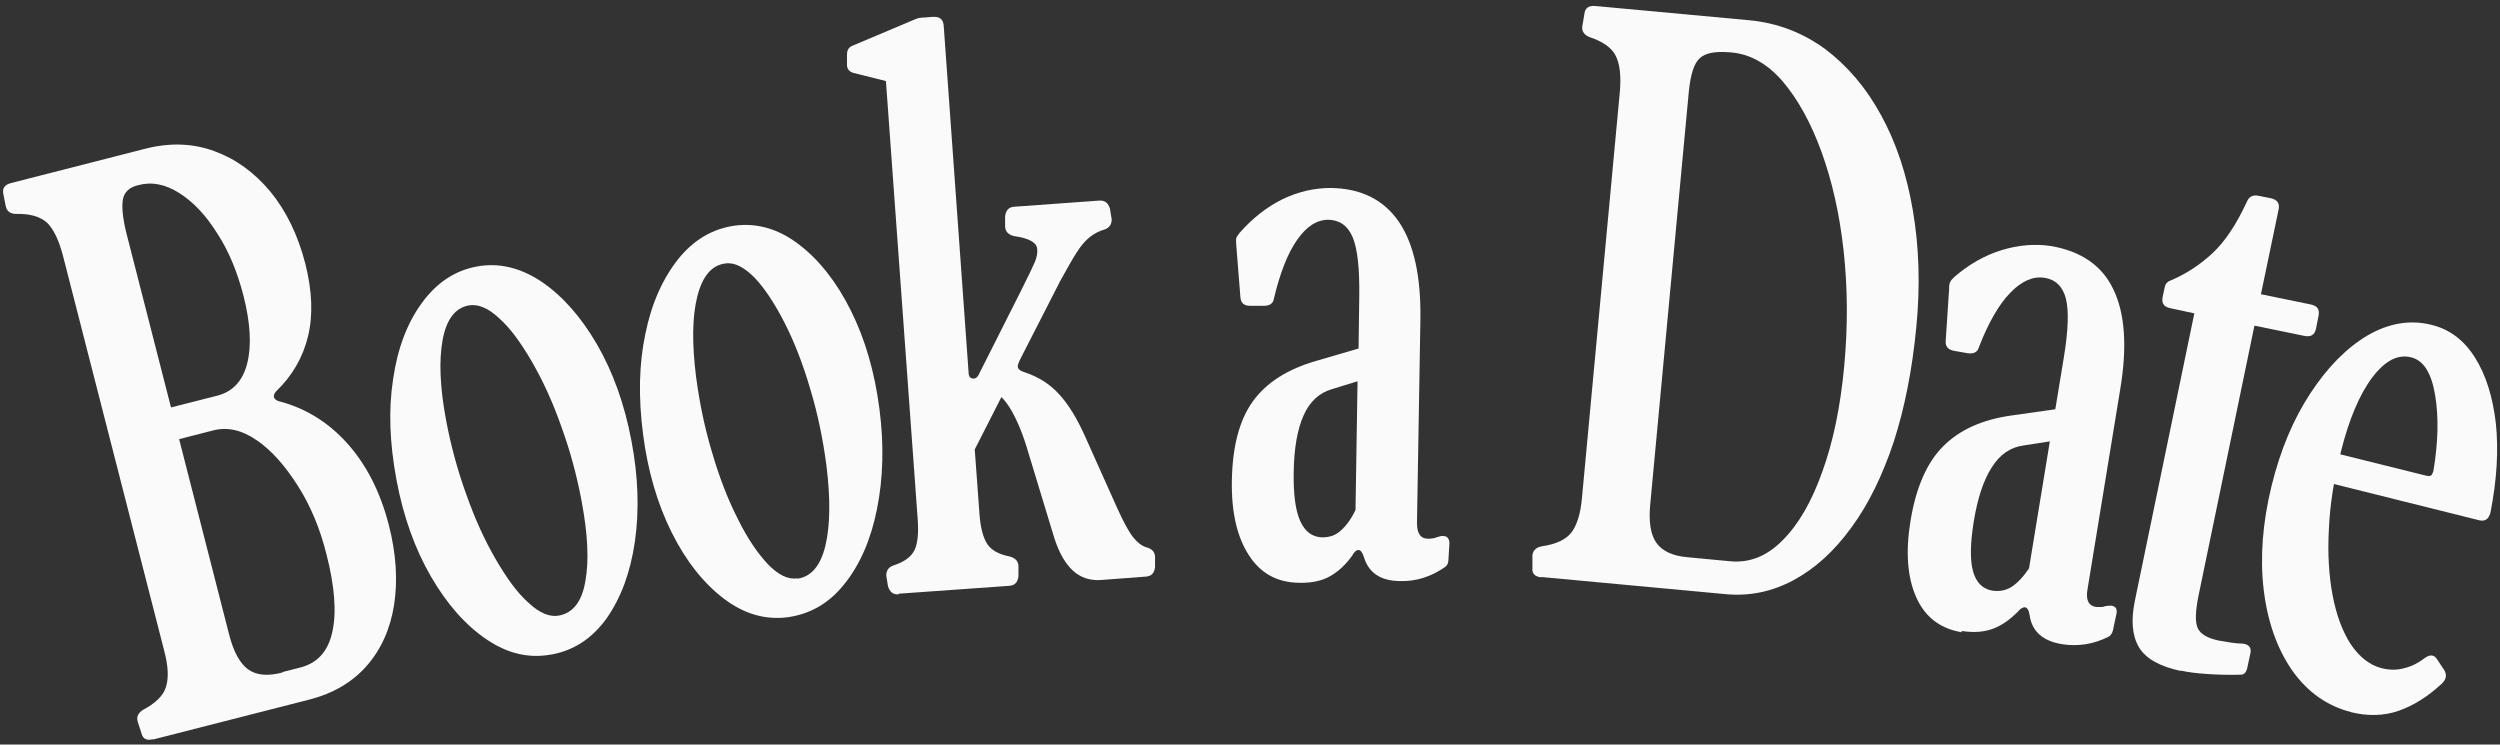 <svg width="366" height="109" viewBox="0 0 366 109" fill="none" xmlns="http://www.w3.org/2000/svg">
<rect x="0" y="0" width="366" height="109" fill="#333333" stroke="none"/>
<path d="M22.4 108.215C21.45 108.465 20.9 108.165 20.7 107.315L20.15 105.615C19.95 104.915 20.25 104.365 20.95 103.915C22.75 102.965 23.9 101.865 24.3 100.565C24.7 99.315 24.65 97.565 24.05 95.315L9.2 37.365C8.6 35.115 7.85 33.565 6.9 32.615C5.9 31.715 4.4 31.265 2.35 31.315C1.5 31.315 1 30.915 0.85 30.215L0.5 28.465C0.3 27.615 0.65 27.065 1.55 26.815L21.3 21.765C24.85 20.865 28.2 20.965 31.35 22.115C34.5 23.265 37.2 25.215 39.55 28.015C41.85 30.815 43.6 34.315 44.7 38.615C45.7 42.565 45.85 46.115 45.1 49.215C44.35 52.315 42.8 55.015 40.4 57.315C40.15 57.615 40.05 57.915 40.1 58.115C40.15 58.365 40.35 58.565 40.75 58.715C44.65 59.715 48 61.765 50.8 64.865C53.6 67.965 55.65 71.965 56.9 76.765C58 81.015 58.25 84.965 57.7 88.515C57.15 92.065 55.8 95.065 53.7 97.465C51.6 99.865 48.8 101.515 45.3 102.415L22.4 108.265V108.215ZM41.45 98.365L44 97.715C46.5 97.065 48.05 95.315 48.65 92.515C49.3 89.665 49 85.865 47.8 81.165C46.85 77.365 45.45 74.015 43.6 71.115C41.75 68.215 39.8 65.965 37.6 64.465C35.45 62.965 33.3 62.465 31.2 63.015L21.65 65.465L20.45 60.815L31.85 57.915C34.1 57.315 35.55 55.765 36.2 53.165C36.85 50.565 36.65 47.265 35.65 43.315C34.75 39.815 33.5 36.765 31.8 34.165C30.15 31.515 28.3 29.565 26.25 28.265C24.2 26.965 22.2 26.565 20.2 27.115C18.95 27.415 18.2 28.115 18 29.165C17.8 30.215 17.95 31.865 18.5 34.115L33.55 92.915C34.2 95.465 35.15 97.165 36.35 98.015C37.55 98.865 39.2 99.015 41.3 98.465L41.45 98.365Z" fill="#FAFAFA"/>
<path d="M80.699 95.819C77.499 96.419 74.349 95.719 71.249 93.619C68.199 91.569 65.449 88.469 63.099 84.419C60.749 80.369 59.049 75.619 58.049 70.269C57.049 64.919 56.849 60.019 57.549 55.519C58.199 51.019 59.599 47.319 61.749 44.369C63.899 41.419 66.549 39.619 69.799 39.019C72.999 38.419 76.149 39.169 79.249 41.219C82.299 43.269 85.049 46.369 87.399 50.419C89.749 54.469 91.449 59.219 92.449 64.569C93.449 69.819 93.599 74.719 92.949 79.269C92.299 83.819 90.899 87.519 88.849 90.469C86.749 93.419 84.049 95.219 80.749 95.819H80.699ZM81.849 90.119C83.899 89.719 85.199 88.069 85.699 85.069C86.249 82.069 86.049 78.169 85.149 73.369C84.449 69.619 83.449 65.919 82.149 62.369C80.899 58.819 79.449 55.669 77.849 52.919C76.249 50.169 74.699 48.019 73.049 46.569C71.449 45.069 69.949 44.469 68.599 44.719C66.649 45.069 65.349 46.769 64.799 49.769C64.249 52.769 64.399 56.669 65.299 61.469C65.999 65.219 66.999 68.919 68.299 72.469C69.549 76.019 70.999 79.169 72.599 81.919C74.199 84.669 75.749 86.819 77.399 88.269C78.999 89.769 80.499 90.369 81.849 90.119Z" fill="#FAFAFA"/>
<path d="M115.243 90.372C111.993 90.772 108.893 89.872 105.943 87.622C102.993 85.372 100.443 82.172 98.343 77.972C96.243 73.772 94.843 68.972 94.143 63.572C93.443 58.172 93.543 53.272 94.493 48.822C95.393 44.372 97.043 40.772 99.293 37.922C101.593 35.072 104.343 33.472 107.643 33.022C110.893 32.622 113.993 33.522 116.943 35.772C119.893 38.022 122.443 41.222 124.543 45.422C126.643 49.622 128.043 54.422 128.743 59.822C129.443 65.122 129.293 70.022 128.393 74.522C127.493 79.022 125.893 82.672 123.643 85.472C121.393 88.322 118.593 89.922 115.243 90.372ZM116.693 84.722C118.743 84.472 120.143 82.822 120.843 79.872C121.543 76.922 121.593 73.022 120.993 68.172C120.493 64.372 119.743 60.672 118.643 57.022C117.593 53.422 116.343 50.172 114.893 47.322C113.443 44.472 111.993 42.272 110.493 40.672C108.943 39.122 107.543 38.372 106.193 38.572C104.193 38.822 102.843 40.422 102.093 43.372C101.343 46.322 101.293 50.222 101.893 55.072C102.393 58.872 103.143 62.572 104.243 66.222C105.293 69.822 106.543 73.072 107.993 75.922C109.393 78.772 110.893 80.972 112.393 82.572C113.943 84.172 115.343 84.872 116.743 84.672L116.693 84.722Z" fill="#FAFAFA"/>
<path d="M131.55 87.015C130.75 87.065 130.25 86.665 130 85.815L129.75 84.265C129.75 83.565 130.05 83.015 130.85 82.765C132.4 82.265 133.4 81.515 133.9 80.515C134.35 79.515 134.5 78.015 134.35 76.015L129.7 11.865L124.9 10.665C124.3 10.465 124 10.065 124 9.515V7.965C124 7.415 124.2 6.965 124.75 6.715L133.75 2.915C133.75 2.915 134.1 2.765 134.4 2.665C134.65 2.615 134.95 2.565 135.3 2.565L136.6 2.465C137.55 2.415 138.05 2.815 138.15 3.665L141.8 54.515C141.8 55.165 142.1 55.465 142.6 55.415C142.9 55.415 143.2 55.115 143.4 54.615L149.5 42.515C150.55 40.415 151.2 39.065 151.5 38.365C151.8 37.665 151.9 37.015 151.85 36.465C151.8 35.515 150.65 34.865 148.45 34.565C147.65 34.365 147.2 33.915 147.15 33.215V31.665C147.25 30.765 147.7 30.315 148.5 30.265L160.95 29.365C161.75 29.315 162.25 29.715 162.5 30.565L162.75 32.115C162.75 32.815 162.45 33.365 161.65 33.615C160.95 33.815 160.25 34.165 159.6 34.665C158.95 35.165 158.3 35.915 157.65 36.915C157 37.915 156.2 39.365 155.2 41.165L149.4 52.515C149.1 53.115 149 53.465 149 53.615C149 54.015 149.35 54.315 150.05 54.515C152 55.165 153.7 56.215 155.05 57.715C156.4 59.165 157.65 61.215 158.8 63.765L163.55 74.365C164.5 76.465 165.3 77.915 165.9 78.665C166.5 79.415 167.15 79.915 167.8 80.115C168.6 80.315 169.05 80.765 169.1 81.465V83.015C169 83.915 168.55 84.365 167.75 84.415L161.15 84.915C159.55 85.015 158.2 84.565 157.1 83.565C156 82.565 155.05 80.965 154.35 78.765L150.55 66.265C149.8 63.665 148.95 61.615 148.05 60.065C147.15 58.515 146.25 57.615 145.35 57.365L147.25 56.865L141.65 67.865L142.55 63.715L143.4 75.315C143.55 77.315 143.95 78.765 144.55 79.665C145.15 80.565 146.25 81.165 147.8 81.465C148.6 81.665 149.05 82.115 149.1 82.815V84.365C149 85.265 148.55 85.715 147.75 85.765L131.6 86.915L131.55 87.015Z" fill="#FAFAFA"/>
<path d="M190.146 85.32C186.946 85.269 184.496 83.919 182.796 81.219C181.096 78.57 180.246 74.919 180.346 70.269C180.446 65.32 181.446 61.469 183.446 58.719C185.446 55.969 188.546 54.02 192.746 52.819L198.896 51.02L198.996 43.319C199.046 39.319 198.746 36.469 198.046 34.77C197.346 33.069 196.146 32.219 194.496 32.169C192.796 32.169 191.296 33.12 189.896 35.12C188.496 37.12 187.396 39.969 186.496 43.719C186.396 44.419 185.896 44.77 185.046 44.77H182.996C182.096 44.77 181.646 44.319 181.596 43.52L180.996 35.969C180.946 35.419 180.946 35.02 180.996 34.819C181.096 34.62 181.246 34.37 181.496 34.069C183.396 31.919 185.446 30.32 187.746 29.169C190.046 28.07 192.396 27.52 194.796 27.52C199.296 27.57 202.596 29.27 204.796 32.469C206.996 35.719 208.046 40.469 207.946 46.819L207.446 76.57C207.446 78.07 207.946 78.87 209.096 78.87C209.246 78.87 209.446 78.87 209.696 78.82C209.946 78.82 210.146 78.719 210.296 78.669C210.796 78.519 211.096 78.419 211.246 78.469C211.896 78.469 212.196 78.87 212.196 79.57L212.046 81.969C212.046 82.469 211.846 82.82 211.546 83.019C209.546 84.419 207.346 85.12 205.046 85.07C202.146 85.07 200.396 83.87 199.696 81.62C199.496 80.919 199.196 80.519 198.896 80.519C198.596 80.519 198.246 80.769 197.946 81.37C197.046 82.62 195.996 83.62 194.796 84.32C193.596 85.019 192.046 85.37 190.196 85.32H190.146ZM193.596 78.669C194.646 78.669 195.546 78.37 196.296 77.669C197.046 77.019 197.796 76.019 198.446 74.669L198.746 55.819L194.996 56.969C193.146 57.52 191.746 58.77 190.846 60.819C189.946 62.819 189.446 65.62 189.396 69.12C189.346 72.32 189.646 74.719 190.346 76.269C191.046 77.82 192.096 78.62 193.546 78.669H193.596Z" fill="#FAFAFA"/>
<path d="M225.646 84.524C224.696 84.424 224.246 83.974 224.346 83.074V81.274C224.446 80.574 224.896 80.124 225.746 79.974C227.796 79.674 229.196 79.024 230.046 77.974C230.846 76.924 231.396 75.224 231.596 72.924L237.146 13.424C237.346 11.124 237.146 9.374 236.546 8.174C235.946 6.974 234.646 6.074 232.696 5.424C231.946 5.124 231.546 4.574 231.646 3.874L231.946 2.074C232.046 1.174 232.546 0.824 233.496 0.874L256.196 2.974C260.246 3.374 263.896 4.774 267.196 7.174C270.446 9.624 273.196 12.824 275.396 16.874C277.596 20.874 279.146 25.524 280.046 30.824C280.946 36.124 281.146 41.774 280.546 47.924C279.946 54.124 278.846 59.724 277.246 64.674C275.596 69.624 273.546 73.824 271.046 77.224C268.546 80.674 265.746 83.224 262.596 84.924C259.446 86.624 256.096 87.324 252.546 86.974L225.646 84.474V84.524ZM246.996 81.574L253.346 82.174C256.146 82.424 258.696 81.424 260.996 79.074C263.296 76.774 265.246 73.424 266.796 69.024C268.396 64.624 269.446 59.474 269.996 53.574C270.546 47.674 270.496 42.024 269.896 36.624C269.296 31.224 268.196 26.424 266.646 22.174C265.096 17.924 263.196 14.524 260.996 11.924C258.746 9.324 256.246 7.924 253.446 7.674C251.196 7.474 249.696 7.724 248.846 8.524C247.996 9.274 247.496 10.924 247.246 13.374L241.596 73.824C241.346 76.374 241.646 78.274 242.496 79.474C243.346 80.674 244.846 81.374 246.996 81.574Z" fill="#FAFAFA"/>
<path d="M287.247 92.567C284.097 92.067 281.847 90.367 280.547 87.467C279.247 84.567 278.947 80.817 279.697 76.267C280.497 71.367 282.097 67.717 284.497 65.317C286.897 62.917 290.197 61.417 294.547 60.817L300.897 59.917L302.147 52.317C302.797 48.367 302.897 45.517 302.447 43.717C301.997 41.967 300.947 40.917 299.297 40.667C297.647 40.417 295.997 41.117 294.297 42.867C292.597 44.617 291.097 47.267 289.697 50.867C289.497 51.567 288.947 51.817 288.097 51.717L286.097 51.367C285.247 51.217 284.797 50.767 284.847 49.967L285.347 42.367C285.347 41.817 285.397 41.417 285.547 41.217C285.647 41.017 285.847 40.817 286.147 40.517C288.297 38.667 290.597 37.367 293.047 36.617C295.497 35.867 297.897 35.667 300.247 36.017C304.647 36.767 307.747 38.867 309.397 42.367C311.097 45.867 311.447 50.767 310.397 57.017L305.597 86.367C305.347 87.867 305.797 88.717 306.897 88.867C307.047 88.867 307.247 88.867 307.497 88.867C307.747 88.867 307.947 88.867 308.097 88.767C308.597 88.667 308.947 88.667 309.097 88.667C309.747 88.767 309.997 89.167 309.847 89.867L309.347 92.217C309.247 92.667 309.047 93.017 308.697 93.217C306.497 94.317 304.247 94.667 301.947 94.317C299.097 93.867 297.497 92.467 297.147 90.117C297.047 89.367 296.797 88.967 296.497 88.917C296.197 88.867 295.797 89.067 295.397 89.567C294.297 90.667 293.147 91.517 291.847 92.017C290.547 92.517 288.997 92.667 287.147 92.367L287.247 92.567ZM291.647 86.467C292.697 86.617 293.597 86.467 294.497 85.917C295.347 85.367 296.197 84.467 297.047 83.217L300.097 64.617L296.247 65.217C294.347 65.467 292.797 66.517 291.597 68.417C290.397 70.267 289.497 72.967 288.947 76.417C288.447 79.567 288.397 81.967 288.847 83.617C289.297 85.267 290.247 86.217 291.647 86.467Z" fill="#FAFAFA"/>
<path d="M319.25 98.224C316.2 97.574 314.15 96.424 313.15 94.774C312.15 93.074 311.95 90.824 312.55 87.924L321.25 45.874L317.75 45.124C316.8 44.924 316.45 44.424 316.6 43.524L316.9 42.124C317 41.574 317.3 41.224 317.75 41.074C320 40.124 322 38.824 323.85 37.124C325.7 35.424 327.4 32.874 328.95 29.524C329.25 28.774 329.85 28.474 330.7 28.674L332.45 29.024C333.4 29.224 333.75 29.774 333.6 30.624L331 43.074L338.3 44.574C339.25 44.774 339.6 45.274 339.45 46.174L339.05 48.174C338.85 49.024 338.3 49.374 337.35 49.174L330.05 47.674L321.85 87.274C321.4 89.524 321.35 91.124 321.75 91.974C322.15 92.824 323.15 93.424 324.8 93.774C325.35 93.874 325.95 93.974 326.6 94.074C327.25 94.174 327.8 94.224 328.3 94.224C329.25 94.324 329.65 94.824 329.45 95.674L329 97.774C328.85 98.474 328.5 98.824 327.95 98.774C326.2 98.824 324.6 98.774 323.15 98.674C321.7 98.574 320.35 98.424 319.25 98.174V98.224Z" fill="#FAFAFA"/>
<path d="M344.248 104.265C340.698 103.365 337.798 101.315 335.548 98.115C333.348 94.915 331.948 90.965 331.398 86.265C330.848 81.565 331.248 76.515 332.548 71.165C333.848 65.865 335.748 61.365 338.248 57.565C340.748 53.765 343.498 50.965 346.598 49.115C349.698 47.315 352.848 46.765 355.998 47.565C358.648 48.215 360.748 49.815 362.348 52.365C363.948 54.915 364.948 58.115 365.398 62.015C365.798 65.915 365.548 70.265 364.598 75.065C364.348 76.015 363.798 76.365 362.948 76.165L338.498 70.065L339.598 65.765L355.098 69.615C355.498 69.715 355.748 69.715 355.898 69.615C356.048 69.515 356.148 69.265 356.248 68.965C356.948 64.765 357.048 61.065 356.498 57.815C355.948 54.565 354.798 52.765 352.998 52.315C351.048 51.815 349.148 52.815 347.298 55.265C345.448 57.715 343.898 61.365 342.698 66.165C341.698 70.115 341.098 73.915 340.948 77.465C340.748 81.065 340.948 84.265 341.498 87.165C342.048 90.065 342.948 92.465 344.148 94.315C345.398 96.165 346.898 97.365 348.648 97.815C349.798 98.115 350.948 98.115 351.998 97.815C353.048 97.565 354.048 97.065 354.948 96.365C355.748 95.765 356.398 95.815 356.848 96.615L357.848 98.115C358.248 98.815 358.148 99.465 357.448 100.115C355.398 102.015 353.298 103.315 351.148 104.065C348.998 104.815 346.648 104.865 344.198 104.265H344.248Z" fill="#FAFAFA"/>
</svg>
